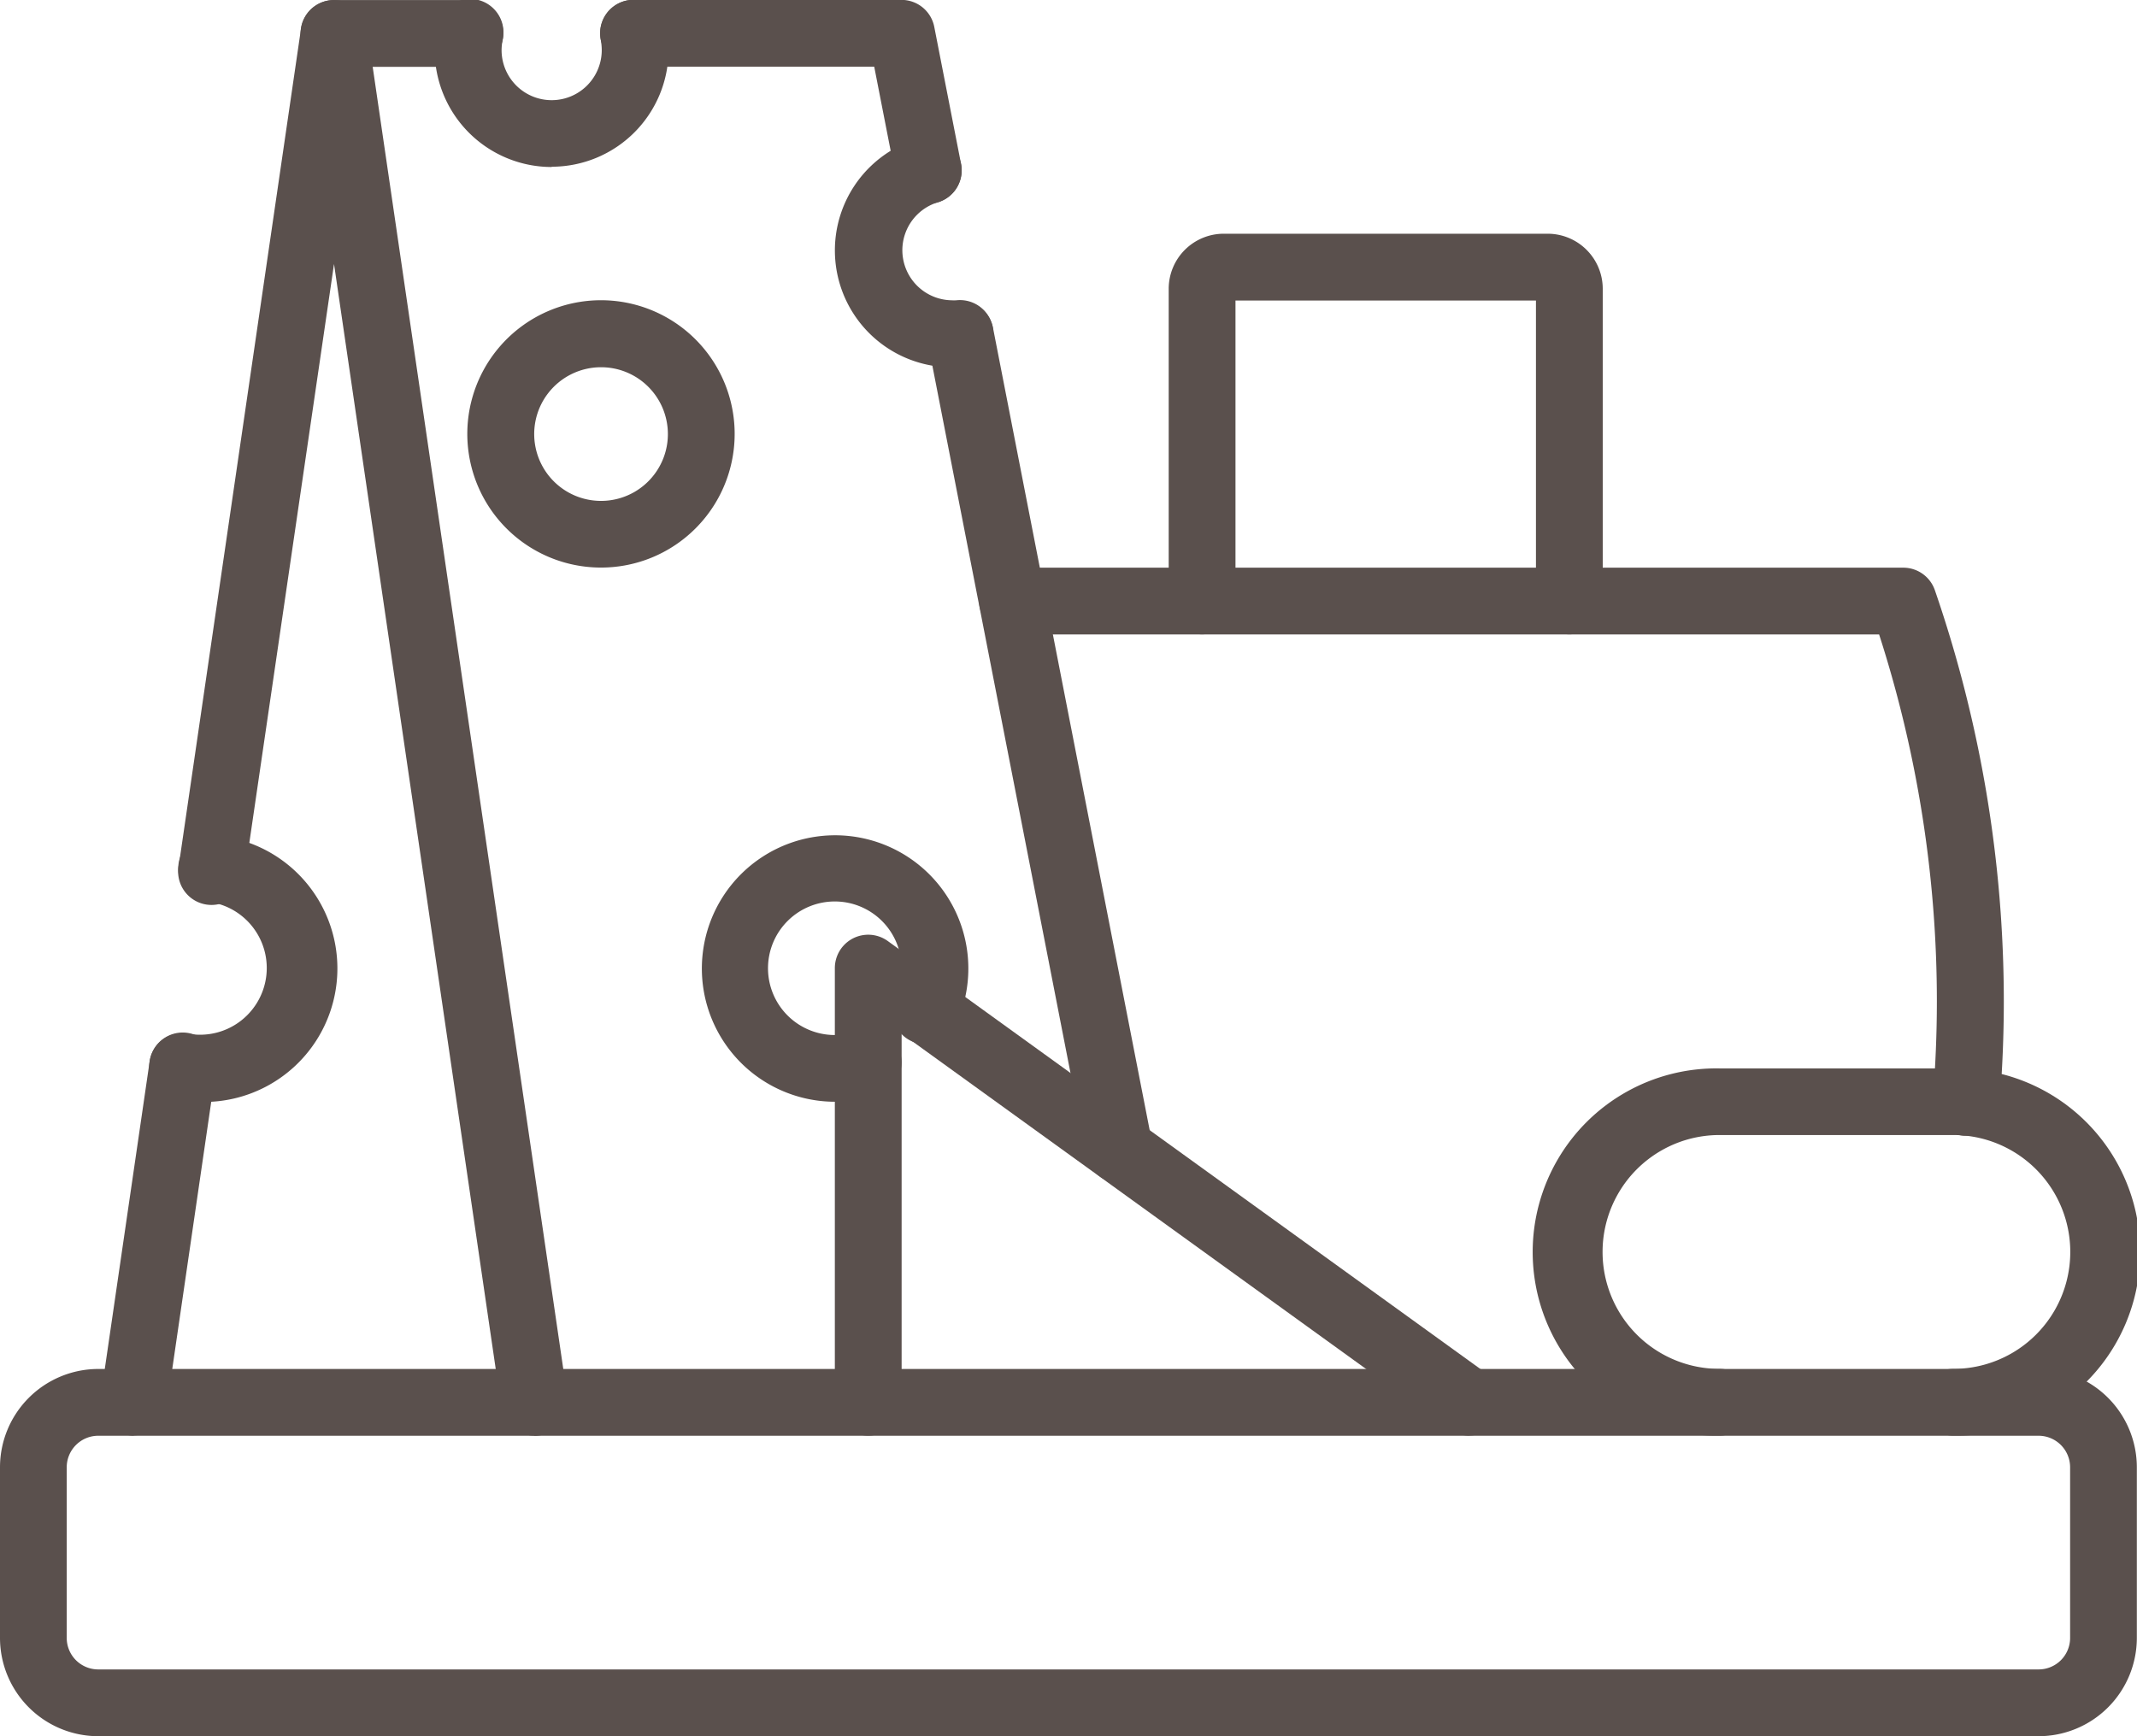 <svg xmlns="http://www.w3.org/2000/svg" xmlns:xlink="http://www.w3.org/1999/xlink" width="39.295" height="31.927" viewBox="0 0 39.295 31.927">
  <defs>
    <clipPath id="clip-path">
      <rect id="Rectangle_340" data-name="Rectangle 340" width="39.295" height="31.927" fill="none"/>
    </clipPath>
  </defs>
  <g id="Groupe_471" data-name="Groupe 471" clip-path="url(#clip-path)">
    <path id="Tracé_323" data-name="Tracé 323" d="M37.487,775.576H1.806A1.809,1.809,0,0,1,0,773.77v-3.141a1.809,1.809,0,0,1,1.806-1.806h35.68a1.809,1.809,0,0,1,1.806,1.806v3.141a1.809,1.809,0,0,1-1.806,1.806m-35.68-5.525a.58.58,0,0,0-.579.578v3.141a.579.579,0,0,0,.579.578h35.68a.579.579,0,0,0,.579-.578v-3.141a.58.58,0,0,0-.579-.578Z" transform="translate(0 -743.649)" fill="#5a504d"/>
    <path id="Tracé_324" data-name="Tracé 324" d="M106.733,26.416a.614.614,0,0,1-.607-.525L103.05,4.871,101.41,16.08A.614.614,0,1,1,100.2,15.9L102.443.542a.614.614,0,0,1,1.215,0l3.684,25.171a.613.613,0,0,1-.518.7.564.564,0,0,1-.089.007Z" transform="translate(-96.908 -0.016)" fill="#5a504d"/>
    <path id="Tracé_325" data-name="Tracé 325" d="M56.938,587.745a.562.562,0,0,1-.089-.007.614.614,0,0,1-.519-.7l.9-6.17a.614.614,0,1,1,1.215.177l-.9,6.17a.614.614,0,0,1-.607.525Z" transform="translate(-54.479 -561.345)" fill="#5a504d"/>
    <path id="Tracé_326" data-name="Tracé 326" d="M523.922,184.827a.614.614,0,0,1-.6-.5l-2.929-15a.614.614,0,0,1,1.205-.235l2.929,15a.614.614,0,0,1-.6.731Z" transform="translate(-503.341 -163.075)" fill="#5a504d"/>
    <path id="Tracé_327" data-name="Tracé 327" d="M171.936,1.251h-2.5a.614.614,0,1,1,0-1.228h2.5a.614.614,0,1,1,0,1.228" transform="translate(-163.295 -0.022)" fill="#5a504d"/>
    <path id="Tracé_328" data-name="Tracé 328" d="M343.06,3.771a.614.614,0,0,1-.6-.5l-.395-2.02H337.64a.614.614,0,0,1,0-1.228h4.93a.614.614,0,0,1,.6.5l.492,2.517a.614.614,0,0,1-.6.731Z" transform="translate(-325.99 -0.025)" fill="#5a504d"/>
    <path id="Tracé_329" data-name="Tracé 329" d="M480.483,534.227a.613.613,0,0,1-.359-.116l-10.077-7.278v6.78a.614.614,0,0,1-1.228,0v-7.981a.614.614,0,0,1,.974-.5l11.051,7.981a.614.614,0,0,1-.36,1.112Z" transform="translate(-453.468 -507.827)" fill="#5a504d"/>
    <path id="Tracé_330" data-name="Tracé 330" d="M567.936,329.218l-.049,0a.614.614,0,0,1-.564-.661c.049-.62.074-1.227.074-1.8A21.98,21.98,0,0,0,566.335,320H550.4a.614.614,0,0,1,0-1.228h16.38a.614.614,0,0,1,.58.414,23.209,23.209,0,0,1,1.268,7.567c0,.609-.026,1.248-.078,1.9a.615.615,0,0,1-.612.565Z" transform="translate(-531.782 -308.333)" fill="#5a504d"/>
    <path id="Tracé_331" data-name="Tracé 331" d="M870.267,606.782a.614.614,0,0,1,0-1.228,2.149,2.149,0,1,0,0-4.3h-4.3a2.149,2.149,0,0,0,0,4.3.614.614,0,0,1,0,1.228,3.377,3.377,0,1,1,0-6.753h4.3a3.377,3.377,0,1,1,0,6.753" transform="translate(-834.349 -580.382)" fill="#5a504d"/>
    <path id="Tracé_332" data-name="Tracé 332" d="M663.685,138.639a.613.613,0,0,1-.614-.614V132.5h-5.525v5.525a.614.614,0,0,1-1.228,0v-5.741a1.013,1.013,0,0,1,1.012-1.012h5.958a1.013,1.013,0,0,1,1.011,1.012v5.741a.613.613,0,0,1-.614.614Z" transform="translate(-634.828 -126.974)" fill="#5a504d"/>
    <path id="Tracé_333" data-name="Tracé 333" d="M84.834,474.022a2.493,2.493,0,0,1-.433-.04.614.614,0,0,1-.5-.712.608.608,0,0,1,.712-.5,1.227,1.227,0,1,0,.356-2.427.613.613,0,0,1-.54-.679.606.606,0,0,1,.679-.54,2.455,2.455,0,0,1-.278,4.9Z" transform="translate(-81.148 -453.761)" fill="#5a504d"/>
    <path id="Tracé_334" data-name="Tracé 334" d="M265.024,173.684a2.458,2.458,0,1,1,1.736-.72,2.455,2.455,0,0,1-1.736.72m0-3.684a1.229,1.229,0,1,0,.868.36,1.227,1.227,0,0,0-.868-.36" transform="translate(-253.971 -163.247)" fill="#5a504d"/>
    <path id="Tracé_335" data-name="Tracé 335" d="M396.621,474.035a2.45,2.45,0,1,1,2.237-1.438.614.614,0,1,1-1.121-.5,1.257,1.257,0,0,0,.112-.517,1.228,1.228,0,1,0-1.228,1.228,1.081,1.081,0,0,0,.392-.069.614.614,0,1,1,.444,1.145,2.3,2.3,0,0,1-.836.152Z" transform="translate(-381.271 -453.775)" fill="#5a504d"/>
    <path id="Tracé_336" data-name="Tracé 336" d="M470.972,81.124a2.149,2.149,0,0,1-.6-4.212.614.614,0,0,1,.34,1.18.921.921,0,0,0,.259,1.8.733.733,0,0,0,.087,0,.614.614,0,1,1,.133,1.221A2.03,2.03,0,0,1,470.972,81.124Z" transform="translate(-453.473 -74.37)" fill="#5a504d"/>
    <path id="Tracé_337" data-name="Tracé 337" d="M246.352,3.071A2.152,2.152,0,0,1,244.2.922,2.256,2.256,0,0,1,244.244.5a.614.614,0,1,1,1.206.228,1.072,1.072,0,0,0-.02.193.921.921,0,0,0,1.842,0,1.106,1.106,0,0,0-.02-.2A.614.614,0,0,1,248.46.5a2.321,2.321,0,0,1,.041.417,2.151,2.151,0,0,1-2.149,2.149Z" transform="translate(-236.207 0)" fill="#5a504d"/>
  </g>
</svg>
